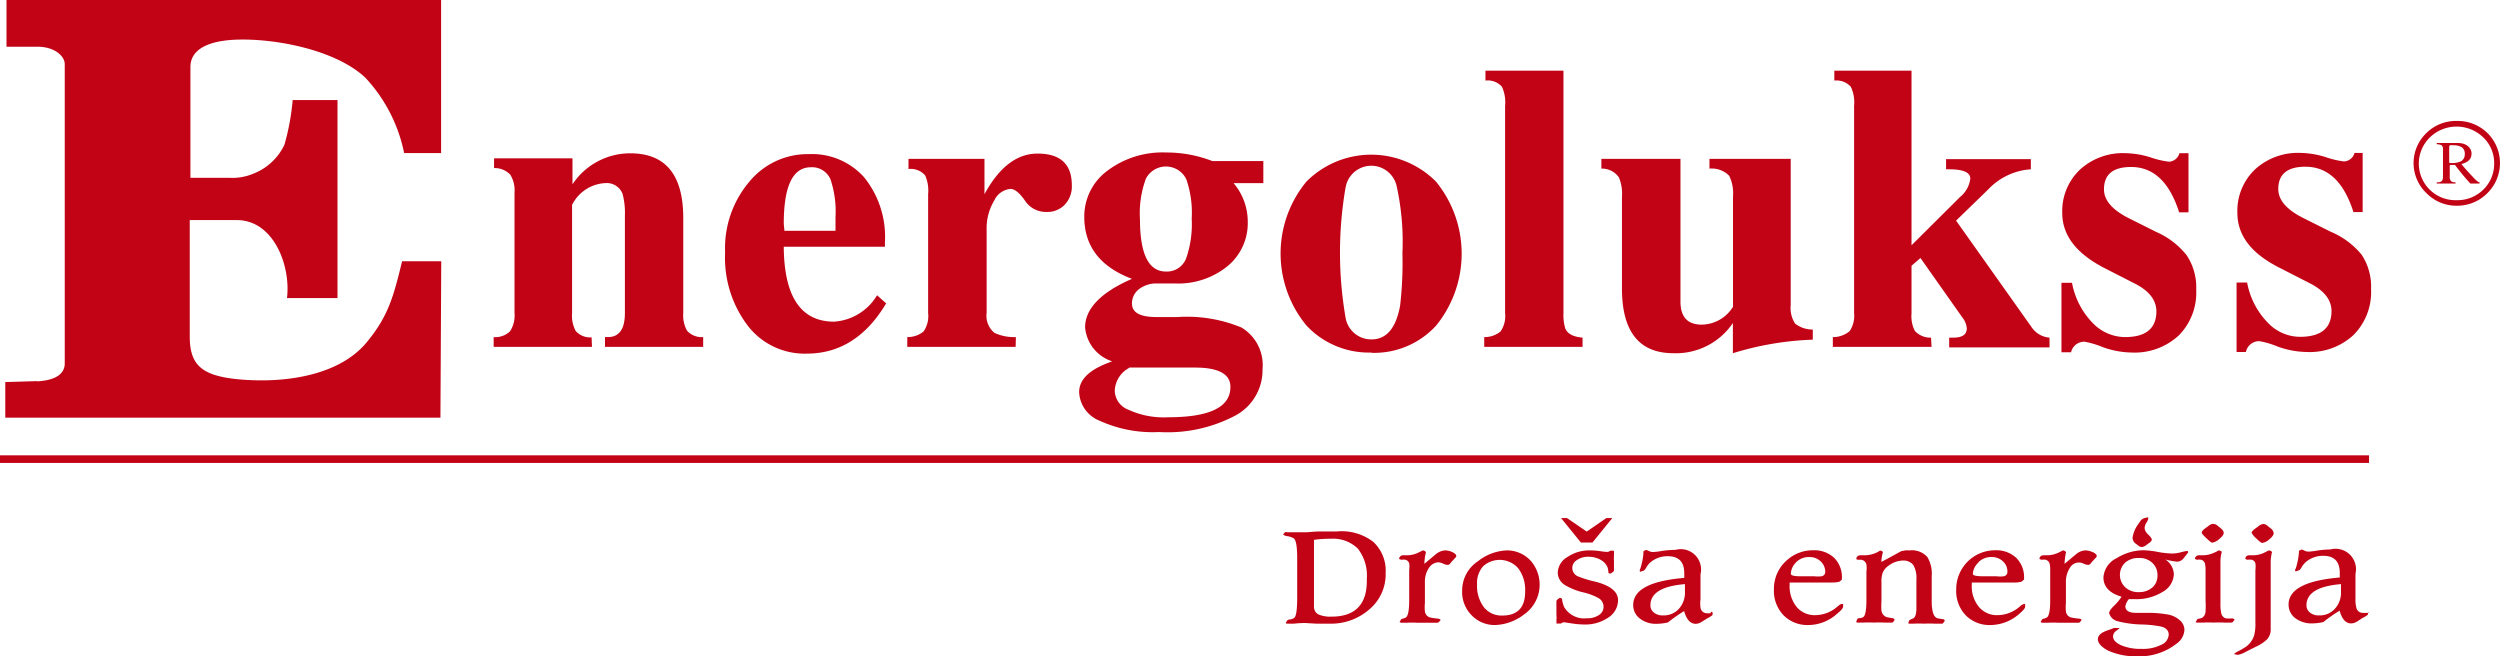 <svg xmlns="http://www.w3.org/2000/svg" width="184.591" height="48.463" viewBox="0 0 184.591 48.463"><path d="M388.75,406.72a3.13,3.13,0,0,0-2.27-.9,3.09,3.09,0,0,0-2.26.91,3.068,3.068,0,0,0,.02,4.42,3.07,3.07,0,0,0,2.24.93,3.11,3.11,0,0,0,2.25-.92,3.115,3.115,0,0,0,.02-4.44Zm-.3,4.16a2.72,2.72,0,0,1-2,.79,2.7,2.7,0,0,1-1.95-4.64,2.83,2.83,0,0,1,3.93,0,2.61,2.61,0,0,1,.81,1.95,2.65,2.65,0,0,1-.79,1.9ZM386.82,409c.5-.12.75-.37.75-.77s-.35-.78-1-.78H385v.09a.79.79,0,0,1,.36.08.35.35,0,0,1,.1.3v2a.48.48,0,0,1-.09.34.44.44,0,0,1-.32.09H385v.09h1.39v-.09h0a.5.5,0,0,1-.34-.09.48.48,0,0,1-.09-.34v-.74c0-.07,0-.11.12-.11h.27a16.868,16.868,0,0,0,1.13,1.37h.68v-.09c-.09,0-.25-.13-.46-.36S387.19,409.46,386.82,409Zm-.78-.07c-.08,0-.12,0-.12-.11v-1c0-.11,0-.17.06-.2a.51.51,0,0,1,.24,0,1.1,1.1,0,0,1,.64.15.56.56,0,0,1,.21.49.59.59,0,0,1-.26.53,1.51,1.51,0,0,1-.81.13ZM380,430.51H205.08v.56H380ZM248.76,421.8a1.43,1.43,0,0,1-1.17-.47,2.37,2.37,0,0,1-.27-1.31v-8a2.9,2.9,0,0,1,2.45-1.61,1.25,1.25,0,0,1,1.28.8,5.509,5.509,0,0,1,.17,1.62V420c0,1.19-.42,1.78-1.26,1.78h-.21v.72H257v-.72a1.46,1.46,0,0,1-1.19-.47,2.31,2.31,0,0,1-.28-1.31v-7c0-3.2-1.3-4.79-3.92-4.79a5.11,5.11,0,0,0-4.26,2.29v-1.92h-5.79v.72a1.59,1.59,0,0,1,1.2.49,2.24,2.24,0,0,1,.31,1.35V420a2.14,2.14,0,0,1-.33,1.35,1.56,1.56,0,0,1-1.21.43v.72h7.26Zm15.89,1.2c2.43,0,4.39-1.24,5.86-3.71l-.67-.6a4,4,0,0,1-3.17,1.95q-3.68,0-3.72-5.53h7.47v-.33A7,7,0,0,0,268.9,410a5.16,5.16,0,0,0-4.11-1.73,5.57,5.57,0,0,0-4.35,2,7.58,7.58,0,0,0-1.82,5.26,8.28,8.28,0,0,0,1.72,5.47,5.3,5.3,0,0,0,4.31,2Zm-1.7-9.59q0-4.17,2-4.17a1.48,1.48,0,0,1,1.45.89,7.45,7.45,0,0,1,.37,2.79v1.01H263Zm84.71,8.41a1.56,1.56,0,0,1-1.19-.49,2.36,2.36,0,0,1-.25-1.29v-3.53l.66-.57,3.1,4.4a1.43,1.43,0,0,1,.32.79c0,.46-.32.69-1,.69H349v.72h7.41v-.72a1.76,1.76,0,0,1-1.35-.81l-5.55-7.83,2.36-2.29a4.76,4.76,0,0,1,3.16-1.5v-.75h-6.26v.75H349q1.56,0,1.56.69a2.07,2.07,0,0,1-.75,1.35L346.22,415V402.11h-5.7v.73a1.423,1.423,0,0,1,1.22.46,2.7,2.7,0,0,1,.24,1.41V420a2.06,2.06,0,0,1-.32,1.33,1.88,1.88,0,0,1-1.25.45v.72h7.29Zm-25.73,0c-.68-.06-1.09-.27-1.27-.66a3.38,3.38,0,0,1-.14-1.12V402.11h-5.76v.73a1.382,1.382,0,0,1,1.22.46,2.73,2.73,0,0,1,.23,1.41V420a2,2,0,0,1-.34,1.37,1.86,1.86,0,0,1-1.2.41v.72h7.26Zm-15.59,1.12a6.19,6.19,0,0,0,4.77-2,8.42,8.42,0,0,0,0-10.64,6.75,6.75,0,0,0-9.57,0,8.35,8.35,0,0,0,0,10.62,6.3,6.3,0,0,0,4.8,2Zm-1.9-12.23a1.92,1.92,0,0,1,3.78,0,19,19,0,0,1,.41,4.86,27.994,27.994,0,0,1-.17,3.89c-.31,1.66-1,2.49-2.12,2.49a1.92,1.92,0,0,1-1.9-1.56,28.211,28.211,0,0,1,0-9.7ZM359,422.12a6.782,6.782,0,0,1,1.34.4,6.55,6.55,0,0,0,2.15.4,4.79,4.79,0,0,0,3.45-1.25,4.48,4.48,0,0,0,1.3-3.4,4.26,4.26,0,0,0-.71-2.54,5.85,5.85,0,0,0-2.23-1.71l-2-1c-1.25-.62-1.87-1.34-1.87-2.15,0-1.1.67-1.65,2-1.65q2.49,0,3.55,3.35h.69V408.2H366a.84.84,0,0,1-.77.63,6.521,6.521,0,0,1-1.36-.32,6.549,6.549,0,0,0-1.86-.31,4.69,4.69,0,0,0-3.37,1.23,4.22,4.22,0,0,0-1.29,3.19c0,1.66,1.05,3,3.13,4.07l2.19,1.12c1.09.54,1.63,1.24,1.63,2.07,0,1.26-.78,1.9-2.32,1.9a3.35,3.35,0,0,1-2.4-1.06,5.73,5.73,0,0,1-1.51-2.95h-.78v5.13H358A1,1,0,0,1,359,422.12ZM324.62,410a3.19,3.19,0,0,1,.22,1.44v6.75q0,4.79,3.82,4.78a5.07,5.07,0,0,0,4.37-2.23v2.23a22.49,22.49,0,0,1,5.9-1v-.75a2.07,2.07,0,0,1-1.31-.44,2.14,2.14,0,0,1-.32-1.37V408.62h-6v.72a1.81,1.81,0,0,1,1.46.53,3,3,0,0,1,.28,1.54v8.13a2.75,2.75,0,0,1-2.31,1.32c-1.05,0-1.57-.57-1.57-1.7V408.62h-5.84v.72a1.51,1.51,0,0,1,1.3.66Zm52.55,4-2-1c-1.25-.62-1.87-1.34-1.87-2.15,0-1.1.67-1.65,2-1.65q2.49,0,3.55,3.35h.68v-4.37h-.6a.84.84,0,0,1-.78.63,6.483,6.483,0,0,1-1.35-.32,6.611,6.611,0,0,0-1.86-.31,4.69,4.69,0,0,0-3.37,1.23,4.22,4.22,0,0,0-1.29,3.19c0,1.66,1,3,3.13,4.07l2.19,1.12c1.08.54,1.63,1.24,1.63,2.07,0,1.26-.78,1.9-2.33,1.9a3.31,3.31,0,0,1-2.39-1.06,5.73,5.73,0,0,1-1.51-2.95h-.78v5.13h.69a1,1,0,0,1,1-.8,6.589,6.589,0,0,1,1.35.4,6.509,6.509,0,0,0,2.15.4,4.75,4.75,0,0,0,3.44-1.25,4.48,4.48,0,0,0,1.3-3.4,4.26,4.26,0,0,0-.7-2.54A5.94,5.94,0,0,0,377.17,414Zm-92.41,11.83a2.37,2.37,0,0,0,1.5,2.12,9.43,9.43,0,0,0,4.39.84,10.73,10.73,0,0,0,5.65-1.22,3.8,3.8,0,0,0,2-3.41,3.23,3.23,0,0,0-1.56-3.09,10.54,10.54,0,0,0-4.73-.77h-1.54c-1.21,0-1.81-.33-1.81-1a1.32,1.32,0,0,1,.52-1.06,2.08,2.08,0,0,1,1.31-.42h1.36a5.77,5.77,0,0,0,3.87-1.28,4.11,4.11,0,0,0,1.49-3.25,4.39,4.39,0,0,0-1.05-2.88h2.2v-1.63h-3.77a9.34,9.34,0,0,0-3.41-.63,6.76,6.76,0,0,0-4.34,1.35,4.19,4.19,0,0,0-1.7,3.41q0,3.24,3.52,4.57c-2.31,1-3.46,2.22-3.46,3.58a2.894,2.894,0,0,0,2,2.51c-1.63.57-2.44,1.3-2.44,2.28Zm4.91-15.71a1.67,1.67,0,0,1,3,0,7.5,7.5,0,0,1,.4,2.91,7.639,7.639,0,0,1-.4,2.91,1.52,1.52,0,0,1-1.5,1c-1.28,0-1.92-1.29-1.92-3.88a7.26,7.26,0,0,1,.42-2.92Zm-1.21,13.91h4.85c1.75,0,2.62.48,2.62,1.43,0,1.5-1.54,2.24-4.61,2.24a6.24,6.24,0,0,1-2.93-.56,1.54,1.54,0,0,1-1-1.39,2,2,0,0,1,1.07-1.7Zm-8.37-2.25a3.5,3.5,0,0,1-1.58-.31,1.63,1.63,0,0,1-.58-1.48v-6.1a4,4,0,0,1,.57-2.21,1.46,1.46,0,0,1,1.19-.84c.31,0,.66.28,1.06.85a1.85,1.85,0,0,0,1.6.85,1.77,1.77,0,0,0,1.35-.54,1.94,1.94,0,0,0,.52-1.42c0-1.57-.84-2.35-2.53-2.35q-2.29,0-3.92,3v-2.61h-5.61v.75a1.408,1.408,0,0,1,1.23.47,2.78,2.78,0,0,1,.22,1.39V420a2,2,0,0,1-.34,1.37,1.89,1.89,0,0,1-1.2.41v.72h8Zm-72.25,3.25-2.37.07v2.63H237.6l.06-11.55h-2.89c-.63,2.57-1,4.06-2.67,6.05-2.19,2.57-6.5,3-9.76,2.63-2.39-.3-3.26-1.05-3.25-3.17v-8.55h3.47c2.74,0,4,3.39,3.71,5.76H230V404.28h-3.31a17.389,17.389,0,0,1-.61,3.3,4.25,4.25,0,0,1-2.31,2.14,4,4,0,0,1-1.75.3h-2.88v-8.18c0-1.37,1.43-1.88,3-2,2.73-.2,7.58.59,9.92,2.79a11.49,11.49,0,0,1,2.86,5.56h2.73v-11.3H205.56v3.45h2.3c1.29,0,2,.73,2,1.27V423.8c-.08,1.05-1.36,1.2-2.02,1.25Zm160.67,10.53a.67.67,0,0,0-.36.16l-.27.2c-.15.11-.23.21-.23.29s.1.19.32.4.38.35.45.35a1,1,0,0,0,.52-.27q.33-.27.33-.45c0-.12-.08-.24-.25-.37l-.22-.18a.44.44,0,0,0-.29-.11Zm-47.73-.42h-.44l1.47,1.81h.85l1.47-1.81h-.44l-1.45,1Zm45.42,2.5a2.472,2.472,0,0,1-.73.12,6.722,6.722,0,0,1-1.08-.12,6.581,6.581,0,0,0-1-.12,3.76,3.76,0,0,0-2,.57,1.71,1.71,0,0,0-1,1.43c0,.69.45,1.17,1.34,1.43a3.869,3.869,0,0,1-.6.71c-.22.22-.32.39-.32.5a.86.86,0,0,0,.59.59,8,8,0,0,0,1.79.25,8.088,8.088,0,0,1,1.49.16c.35.1.53.3.53.59a.87.87,0,0,1-.55.75,3,3,0,0,1-1.46.3,3.61,3.61,0,0,1-1.53-.28c-.38-.18-.57-.39-.57-.64a.51.51,0,0,1,.25-.42,2.452,2.452,0,0,0,.24-.2h-.26a.5.5,0,0,0-.16,0l-.52.19c-.45.16-.67.37-.67.64s.26.59.78.85a5,5,0,0,0,2.13.41,4.44,4.44,0,0,0,2.92-.95,1.32,1.32,0,0,0,.56-1,.94.94,0,0,0-.36-.73,1.82,1.82,0,0,0-.94-.42,8.809,8.809,0,0,0-1.18-.11h-1.13c-.5,0-.75-.19-.75-.47a1,1,0,0,1,.26-.54h.48a3.68,3.68,0,0,0,2-.53,1.57,1.57,0,0,0,.84-1.31,1.36,1.36,0,0,0-.63-1.09,5.26,5.26,0,0,0,.86.16.6.6,0,0,0,.49-.25l.33-.42a.09.09,0,0,0,0-.06s0-.06-.1-.06Zm-2.2,2.63a1.46,1.46,0,0,1-1,.34,1.4,1.4,0,0,1-1-.36,1.25,1.25,0,0,1,0-1.82,1.46,1.46,0,0,1,1-.34,1.36,1.36,0,0,1,1,.36,1.21,1.21,0,0,1,.38.94A1.14,1.14,0,0,1,364,440.27Zm-9.63,1.27-.27.23a2.51,2.51,0,0,1-1.5.54,1.73,1.73,0,0,1-1.38-.58,2.38,2.38,0,0,1-.55-1.66v-.17h3a2.121,2.121,0,0,0,.67-.06l.19-.16v-.11a2,2,0,0,0-.59-1.5,2.14,2.14,0,0,0-1.54-.55,2.87,2.87,0,0,0-2.88,2.89,2.59,2.59,0,0,0,.71,1.92,2.46,2.46,0,0,0,1.83.71,3.24,3.24,0,0,0,2.12-.83c.27-.23.42-.4.43-.51v-.17h0s0-.05-.07-.05a.378.378,0,0,0-.14.06Zm-3.22-3.13a1.34,1.34,0,0,1,1-.39,1.16,1.16,0,0,1,.82.32,1,1,0,0,1,.33.77.32.32,0,0,1-.27.33,2.129,2.129,0,0,1-.54,0h-1c-.49,0-.74-.06-.74-.18a1.2,1.2,0,0,1,.43-.85Zm8.44-.75a1.251,1.251,0,0,0-.57-.13,1.19,1.19,0,0,0-.64.27l-.86.72a4.38,4.38,0,0,1,.11-.86.31.31,0,0,0-.23-.13l-.36.18a2,2,0,0,1-.84.18H356a.41.41,0,0,0-.24.06l-.09.13v.07c0,.02.06.05.17.07a1,1,0,0,1,.3,0,.46.46,0,0,1,.27.26,1.83,1.83,0,0,1,.05.51v2.23c0,.71-.08,1.13-.23,1.25a1.081,1.081,0,0,1-.23.1.184.184,0,0,0-.17.11l-.08.13h0a.24.24,0,0,0,.16.06h.39a6,6,0,0,1,.72,0h1.39c.15,0,.23,0,.26-.06l.1-.13v-.05a.622.622,0,0,0-.23-.07,3.924,3.924,0,0,1-.55-.08.52.52,0,0,1-.37-.45,2.792,2.792,0,0,1,0-.61V439.9a1.87,1.87,0,0,1,.31-1.11.76.76,0,0,1,1-.28.921.921,0,0,0,.32.09.23.23,0,0,0,.17-.07l.13-.16.25-.27a.28.28,0,0,0,.1-.17c-.01-.09-.1-.17-.28-.27Zm9.85,4.89a.47.47,0,0,1-.34-.34,2.82,2.82,0,0,1-.07-.73v-3.1a2.74,2.74,0,0,1,.1-.74.34.34,0,0,0-.24-.11,2.114,2.114,0,0,1-.35.18,2,2,0,0,1-.85.18h-.21a.35.35,0,0,0-.23.06l-.1.13a.13.13,0,0,0,0,.07.316.316,0,0,0,.16.07,1,1,0,0,1,.3,0,.41.41,0,0,1,.27.26,1.83,1.83,0,0,1,.05.51v2.23a7.29,7.29,0,0,1,0,.83.59.59,0,0,1-.23.44.809.809,0,0,1-.24.08.188.188,0,0,0-.18.11l-.08.13s0,.05.14.05h.41a6.348,6.348,0,0,1,.74,0,8.126,8.126,0,0,1,.84,0h.46c.08,0,.14,0,.16-.06l.11-.13v-.06a.354.354,0,0,0-.19-.06,2.172,2.172,0,0,1-.4,0Zm10.49-.41h-.16a.589.589,0,0,1-.21,0,.48.48,0,0,1-.5-.4,2.341,2.341,0,0,1-.06-.64v-1.84a1.51,1.51,0,0,0-1.86-1.8,7,7,0,0,0-.95.08,5.115,5.115,0,0,1-.66.08.66.66,0,0,1-.27-.06l-.22-.1-.21.09a4.639,4.639,0,0,1-.15,1,1.921,1.921,0,0,1-.14.42c0,.07,0,.1.08.1h0l.19-.07c.07,0,.14-.1.22-.24a1.712,1.712,0,0,1,.3-.37,1.93,1.93,0,0,1,1.3-.46c.8,0,1.21.42,1.21,1.26v.34c-2.52.21-3.78.88-3.78,2a1.25,1.25,0,0,0,.49,1,2,2,0,0,0,1.26.39,4.089,4.089,0,0,0,.82-.1,10.519,10.519,0,0,1,1.2-.84c.17.62.45.94.85.94a.84.84,0,0,0,.44-.14l.4-.26a1.65,1.65,0,0,0,.4-.25v-.18h0l.08.05Zm-2-1.57a1.75,1.75,0,0,1-.48,1.3,1.5,1.5,0,0,1-1.14.46,1,1,0,0,1-.67-.21.67.67,0,0,1-.26-.53c0-.91.85-1.43,2.55-1.57Zm-5.1-2.93a.31.31,0,0,0-.23-.11l-.36.18a1.92,1.92,0,0,1-.84.18h-.2a.38.38,0,0,0-.25.06l-.08.13v.07c0,.02.05.05.16.07a1.359,1.359,0,0,1,.31,0,.37.37,0,0,1,.27.26,1.859,1.859,0,0,1,0,.51v3.89a3.209,3.209,0,0,1-.1.95,1.62,1.62,0,0,1-.61.82,5.263,5.263,0,0,1-.59.34c-.17.09-.26.15-.26.2l.22.05h.05a2,2,0,0,0,.63-.25l.68-.34a3,3,0,0,0,.84-.55,1.07,1.07,0,0,0,.27-.74v-5.03a3.311,3.311,0,0,1,.1-.69Zm-.33-1.93a.48.48,0,0,0-.3-.13.67.67,0,0,0-.36.16l-.27.2c-.16.12-.24.22-.24.29a1.381,1.381,0,0,0,.33.4c.24.24.39.35.45.35a1,1,0,0,0,.53-.27c.22-.18.32-.33.32-.45a.52.52,0,0,0-.24-.37Zm-41.14,6.46a.69.69,0,0,1-.22,0,.48.48,0,0,1-.5-.4,2.449,2.449,0,0,1,0-.64v-1.84a1.5,1.5,0,0,0-1.85-1.8,7.143,7.143,0,0,0-1,.08,5.247,5.247,0,0,1-.65.08.67.67,0,0,1-.28-.06l-.22-.1-.21.09a4.12,4.12,0,0,1-.15,1,2.841,2.841,0,0,1-.13.42c0,.07,0,.1.07.1h0l.2-.07c.06,0,.13-.1.22-.24a1.439,1.439,0,0,1,.29-.37,1.93,1.93,0,0,1,1.3-.46c.81,0,1.21.42,1.21,1.26v.34c-2.52.21-3.77.88-3.77,2a1.23,1.23,0,0,0,.49,1,1.93,1.93,0,0,0,1.25.39,4.089,4.089,0,0,0,.82-.1,11.472,11.472,0,0,1,1.2-.84c.17.62.46.94.86.94a.841.841,0,0,0,.43-.14l.41-.26a2,2,0,0,0,.4-.25v-.18h0s0-.06-.09-.06Zm-1.87-1.6a1.79,1.79,0,0,1-.47,1.3,1.52,1.52,0,0,1-1.15.46,1,1,0,0,1-.67-.21.67.67,0,0,1-.26-.53c0-.91.85-1.43,2.55-1.57Zm-17.17-2.91a1.21,1.21,0,0,0-.56-.13,1.19,1.19,0,0,0-.65.27l-.86.72a3.722,3.722,0,0,1,.12-.86.32.32,0,0,0-.23-.13l-.37.18a1.92,1.92,0,0,1-.84.18h-.21a.35.35,0,0,0-.23.06l-.1.13v.07c0,.02.06.05.17.07a1,1,0,0,1,.3,0,.41.41,0,0,1,.27.26,1.83,1.83,0,0,1,0,.51v2.23c0,.71-.08,1.13-.23,1.25a1.079,1.079,0,0,1-.23.1.184.184,0,0,0-.17.11l-.08.13a.211.211,0,0,0,.16.06h.38a6,6,0,0,1,.72,0h1.39c.15,0,.23,0,.26-.06l.11-.13v-.05a.622.622,0,0,0-.23-.07,3.741,3.741,0,0,1-.54-.08.52.52,0,0,1-.38-.45,2.792,2.792,0,0,1,0-.61V439.9a1.81,1.81,0,0,1,.32-1.11.85.85,0,0,1,.69-.38.86.86,0,0,1,.34.1.92.92,0,0,0,.32.09.22.22,0,0,0,.17-.07l.13-.16.25-.27a.28.28,0,0,0,.1-.17c-.01-.09-.1-.17-.28-.27Zm36.21,4.95-.39-.07c-.29-.08-.43-.51-.43-1.28v-1.81a2.41,2.41,0,0,0-.32-1.43,1.53,1.53,0,0,0-1.32-.49,2.4,2.4,0,0,0-.31,0l-.31.06c-.65.36-1.14.63-1.46.79a3.279,3.279,0,0,1,.12-.73.31.31,0,0,0-.21-.11,1.672,1.672,0,0,1-.33.18,2.079,2.079,0,0,1-.87.17h-.14a.58.58,0,0,0-.31.05l-.1.14a.2.2,0,0,0,0,.08s0,.05.12.06h.23a.46.46,0,0,1,.39.35,1.77,1.77,0,0,1,0,.51v2.11c0,.74-.08,1.16-.24,1.27a.782.782,0,0,1-.26.07.2.2,0,0,0-.2.12l-.05.15h0s0,.06.09.06h.41a7,7,0,0,1,.79,0,7.753,7.753,0,0,1,.82,0h.45c.09,0,.15,0,.17-.05l.09-.13a.13.13,0,0,0,0-.07.276.276,0,0,0-.18-.08l-.39-.07A.61.61,0,0,1,344,442a4.892,4.892,0,0,1,0-.72v-1.42a1.91,1.91,0,0,1,.09-.68,1.22,1.22,0,0,1,.46-.54,1.82,1.82,0,0,1,1-.36.93.93,0,0,1,.81.34,1.94,1.94,0,0,1,.22,1.07v2.12c0,.43-.09.68-.26.75s-.27.12-.28.17l-.06.15h0s0,.06.08.06h.33a5.746,5.746,0,0,1,.73,0,8.069,8.069,0,0,1,.83,0h.45c.09,0,.14,0,.16-.05l.1-.13a.13.13,0,0,0,0-.07s0-.07-.12-.08Zm-32.2-5.08a3.63,3.63,0,0,0-2.11.79,2.59,2.59,0,0,0-1.18,2.21,2.43,2.43,0,0,0,.72,1.81,2.35,2.35,0,0,0,1.72.7,3.69,3.69,0,0,0,2.13-.78,2.68,2.68,0,0,0,.46-4,2.37,2.37,0,0,0-1.73-.73Zm-.33,4.81a1.66,1.66,0,0,1-1.35-.61,2.61,2.61,0,0,1-.51-1.7,1.86,1.86,0,0,1,.45-1.33,1.82,1.82,0,0,1,2.58.14,2.62,2.62,0,0,1,.52,1.72c.01,1.18-.56,1.78-1.69,1.78Zm-12.21-6.21h-1.18c-.51,0-.87.06-1.1.06h-1.38a.25.25,0,0,0-.17,0l-.12.13v.06a.744.744,0,0,0,.29.1,1.24,1.24,0,0,1,.49.17c.16.14.24.62.24,1.46V441q0,1.32-.21,1.5a.7.7,0,0,1-.31.13.269.269,0,0,0-.24.11l-.08.13h0c0,.05.05.07.15.07h.44a7.865,7.865,0,0,1,.83-.05l.86.05h1a4.27,4.27,0,0,0,2.82-1,3.37,3.37,0,0,0,1.27-2.74,2.9,2.9,0,0,0-.91-2.3,3.82,3.82,0,0,0-2.68-.77Zm-.4,6.29a2.17,2.17,0,0,1-1-.18.66.66,0,0,1-.29-.61v-4.88a8.589,8.589,0,0,1,1.24-.08,2.61,2.61,0,0,1,2,.73,3.25,3.25,0,0,1,.66,2.25c.05,1.84-.84,2.77-2.6,2.77Zm37.53-.88-.28.23a2.51,2.51,0,0,1-1.49.54,1.74,1.74,0,0,1-1.39-.58,2.42,2.42,0,0,1-.54-1.66v-.17h3a2.209,2.209,0,0,0,.68-.06l.18-.16v-.11a2,2,0,0,0-.58-1.5,2.15,2.15,0,0,0-1.55-.55,2.83,2.83,0,0,0-1.83.65,2.79,2.79,0,0,0-1.06,2.24,2.59,2.59,0,0,0,.72,1.92,2.48,2.48,0,0,0,1.83.71,3.17,3.17,0,0,0,2.11-.83q.42-.34.45-.51v-.17h0a.053.053,0,0,0-.06-.05.32.32,0,0,0-.18.06Zm-3.23-3.13a1.34,1.34,0,0,1,1-.39,1.16,1.16,0,0,1,.82.32,1.05,1.05,0,0,1,.34.77.32.32,0,0,1-.27.33,2.281,2.281,0,0,1-.55,0h-1q-.72,0-.72-.18a1.23,1.23,0,0,1,.39-.85Zm-14.9,1.41a8.387,8.387,0,0,1-1.19-.37.67.67,0,0,1-.08-1.21,1.42,1.42,0,0,1,.85-.24,1.77,1.77,0,0,1,.9.23,1.1,1.1,0,0,1,.52.59,2.848,2.848,0,0,1,.05.3c0,.08,0,.11.1.11a.11.11,0,0,0,.08,0l.17-.12a.14.14,0,0,0,.06-.12c0-.07,0-.17,0-.32v-.33a3.731,3.731,0,0,1,0-.46,2.29,2.29,0,0,0,0-.27s0-.06-.08-.06h-.19a.37.37,0,0,1-.27.09,4,4,0,0,1-.44-.05,5.173,5.173,0,0,0-.76-.06,2.87,2.87,0,0,0-1.7.49,1.39,1.39,0,0,0-.71,1.12,1.08,1.08,0,0,0,.47.91,4.651,4.651,0,0,0,1.42.58,4.419,4.419,0,0,1,1.1.41.74.74,0,0,1,.39.65.7.7,0,0,1-.34.61,1.49,1.49,0,0,1-.89.24,1.71,1.71,0,0,1-1.69-.85,3,3,0,0,1-.13-.45c0-.13-.06-.2-.13-.2h-.07l-.16.12a.19.19,0,0,0-.07.16v.95a2.279,2.279,0,0,1,0,.45,1,1,0,0,1,0,.21h.34a.36.36,0,0,1,.26-.09l.53.08a6,6,0,0,0,.92.08,3,3,0,0,0,1.78-.51,1.52,1.52,0,0,0,.72-1.26c.02-.63-.55-1.12-1.75-1.41Zm40.91-4.66s0-.07-.06-.07h0l-.24.06a.609.609,0,0,0-.24.15l-.2.29a2.28,2.28,0,0,0-.42,1,.55.55,0,0,0,.23.44l.19.14a.4.4,0,0,0,.25.11.58.58,0,0,0,.31-.12l.23-.17c.14-.09.21-.18.21-.26s-.09-.2-.27-.38a.76.76,0,0,1-.26-.45.82.82,0,0,1,.16-.45,1,1,0,0,0,.12-.29Z" transform="translate(-205.08 -396.89)" fill="#c20315" fill-rule="evenodd"/></svg>
